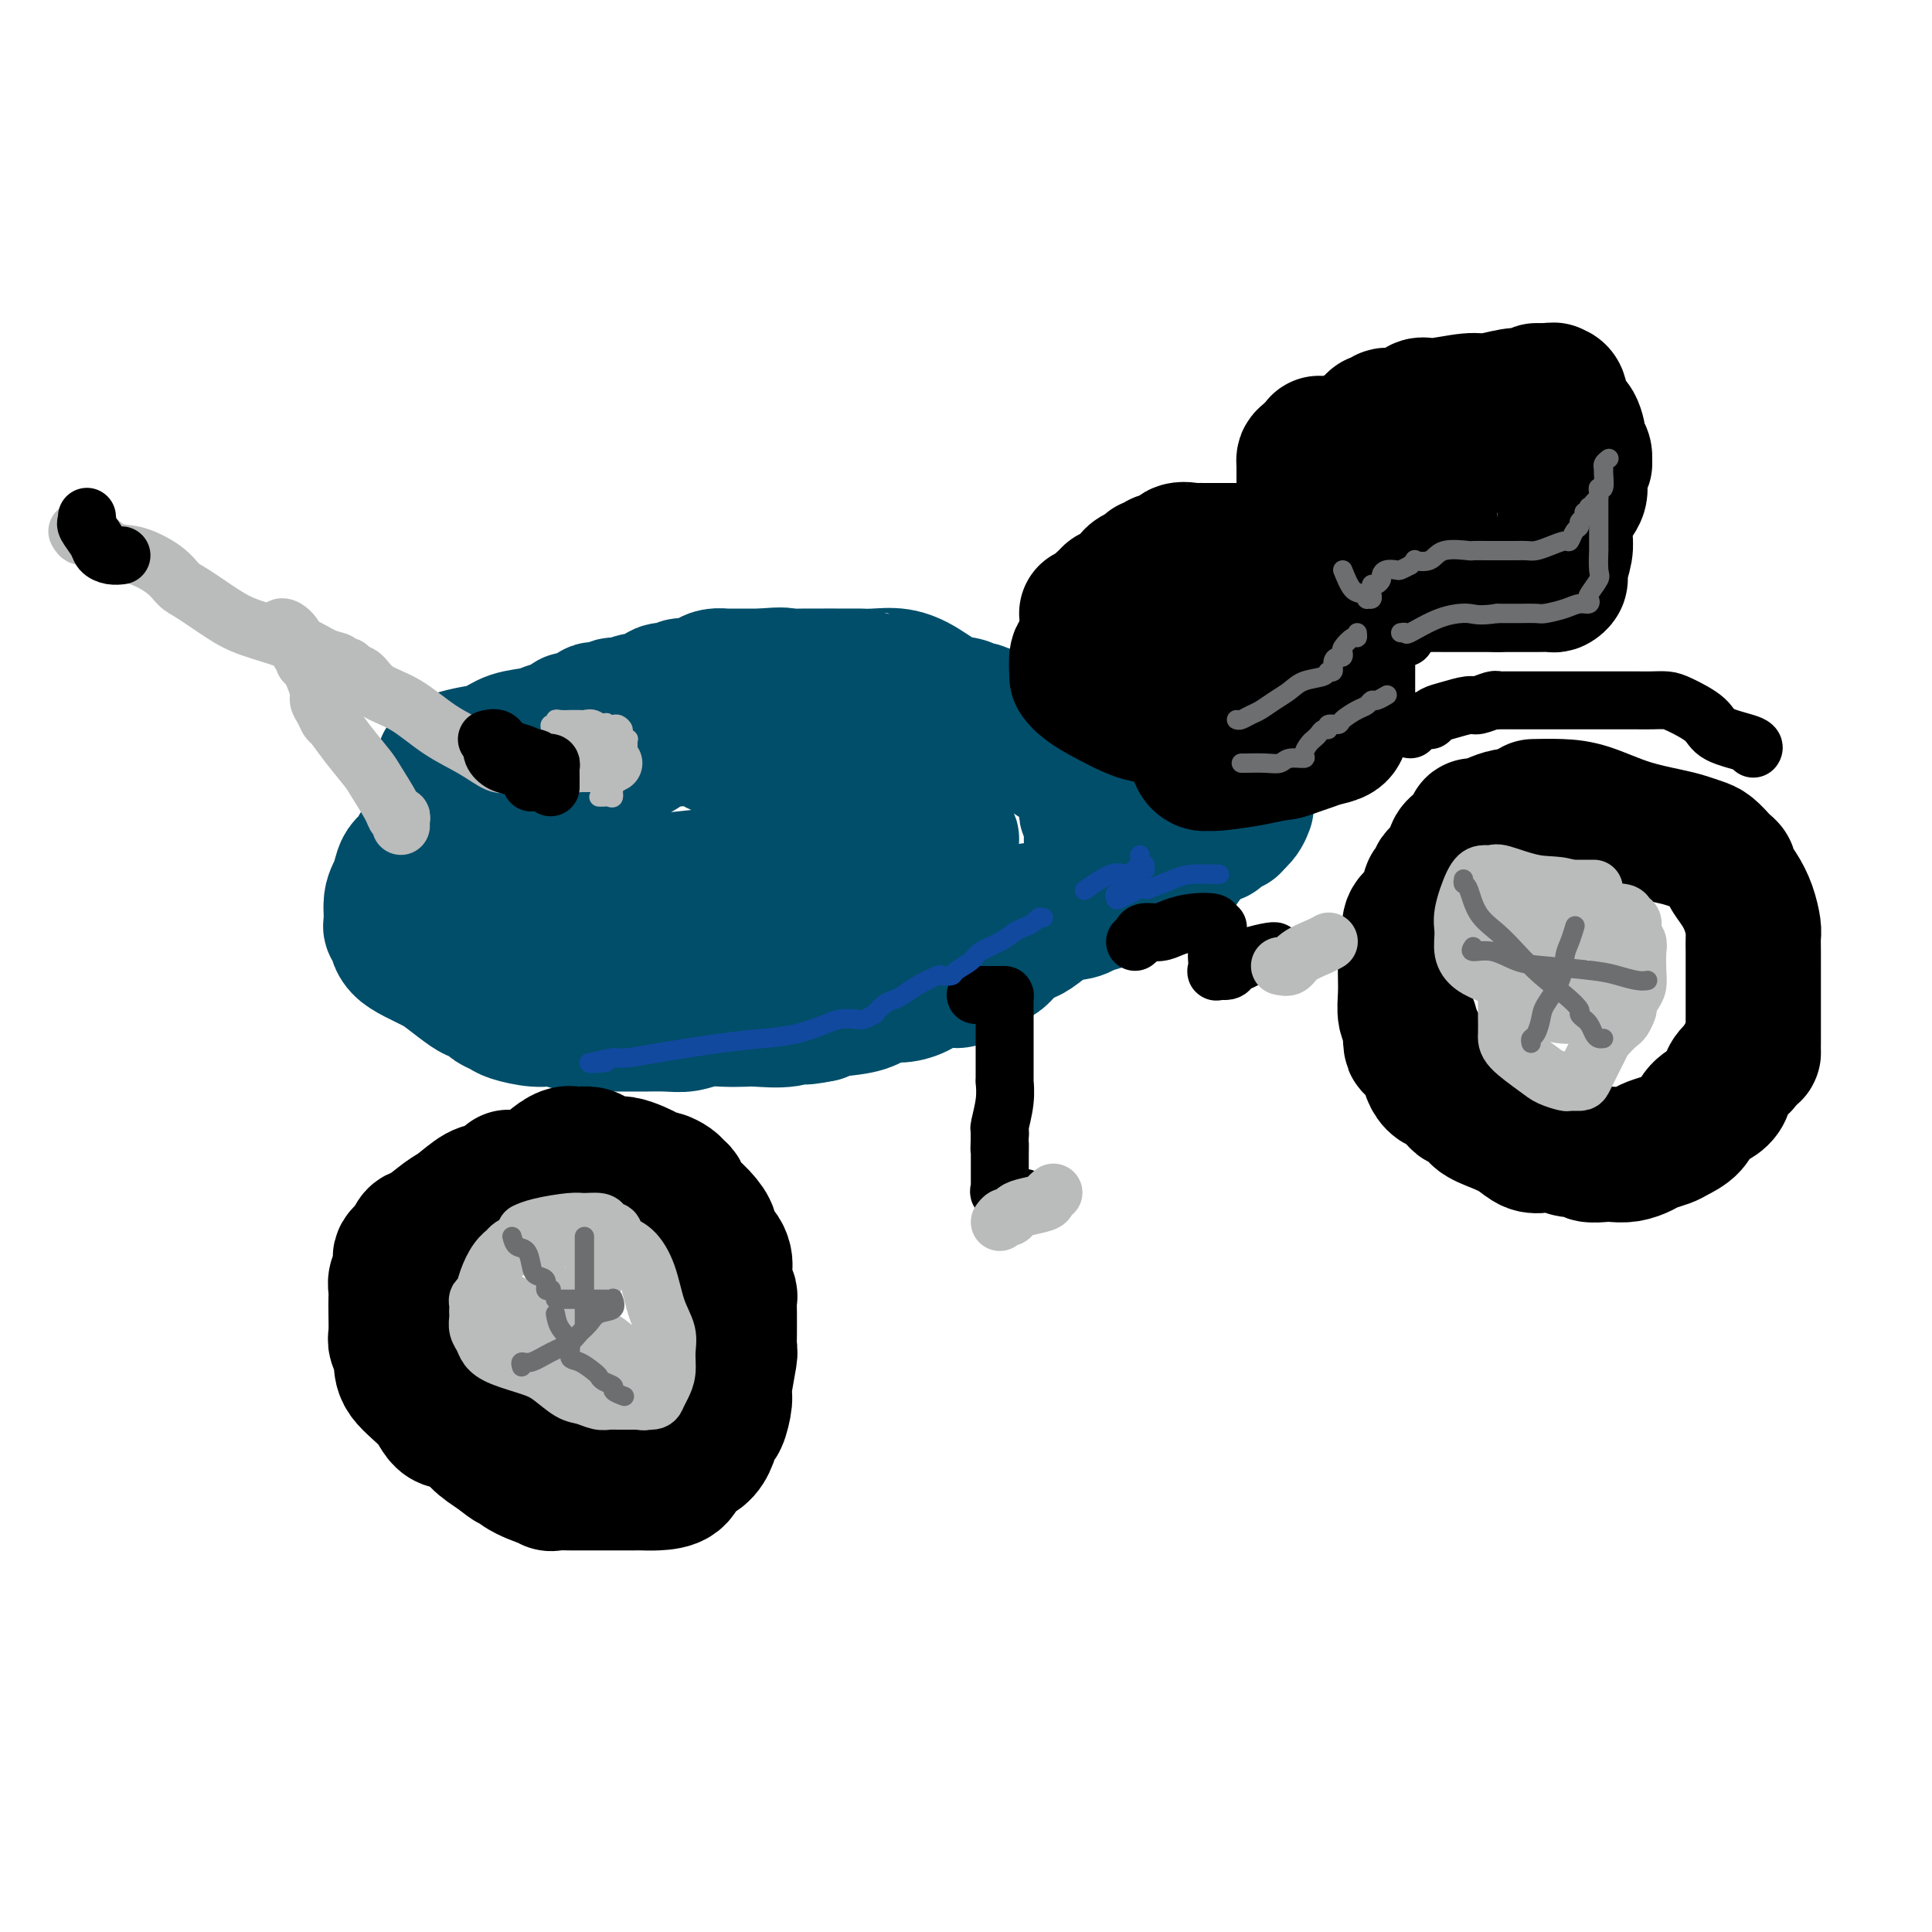 <svg viewBox='0 0 400 400' version='1.1' xmlns='http://www.w3.org/2000/svg' xmlns:xlink='http://www.w3.org/1999/xlink'><g fill='none' stroke='rgb(0,78,106)' stroke-width='28' stroke-linecap='round' stroke-linejoin='round'><path d='M92,158c-0.131,0.087 -0.263,0.174 0,0c0.263,-0.174 0.920,-0.610 2,-1c1.080,-0.390 2.583,-0.735 4,-1c1.417,-0.265 2.749,-0.448 4,-1c1.251,-0.552 2.420,-1.471 4,-2c1.580,-0.529 3.570,-0.667 5,-1c1.430,-0.333 2.299,-0.860 3,-1c0.701,-0.140 1.233,0.107 2,0c0.767,-0.107 1.768,-0.567 2,-1c0.232,-0.433 -0.306,-0.838 0,-1c0.306,-0.162 1.457,-0.082 2,0c0.543,0.082 0.478,0.167 1,0c0.522,-0.167 1.631,-0.585 2,-1c0.369,-0.415 -0.001,-0.828 0,-1c0.001,-0.172 0.373,-0.103 1,0c0.627,0.103 1.509,0.240 2,0c0.491,-0.240 0.591,-0.857 1,-1c0.409,-0.143 1.126,0.187 2,0c0.874,-0.187 1.906,-0.891 3,-1c1.094,-0.109 2.250,0.378 3,0c0.750,-0.378 1.093,-1.621 2,-2c0.907,-0.379 2.378,0.105 3,0c0.622,-0.105 0.395,-0.799 1,-1c0.605,-0.201 2.040,0.090 3,0c0.960,-0.090 1.444,-0.560 2,-1c0.556,-0.440 1.184,-0.850 2,-1c0.816,-0.150 1.821,-0.040 2,0c0.179,0.040 -0.467,0.011 0,0c0.467,-0.011 2.049,-0.003 3,0c0.951,0.003 1.272,0.001 2,0c0.728,-0.001 1.864,-0.000 3,0'/><path d='M158,140c4.376,-0.464 4.816,-0.124 5,0c0.184,0.124 0.113,0.032 3,0c2.887,-0.032 8.732,-0.004 11,0c2.268,0.004 0.959,-0.017 1,0c0.041,0.017 1.433,0.070 3,0c1.567,-0.070 3.309,-0.264 5,0c1.691,0.264 3.331,0.985 5,2c1.669,1.015 3.366,2.325 5,3c1.634,0.675 3.206,0.716 4,1c0.794,0.284 0.809,0.811 1,1c0.191,0.189 0.558,0.040 1,0c0.442,-0.040 0.960,0.029 1,0c0.040,-0.029 -0.396,-0.158 0,0c0.396,0.158 1.626,0.602 3,1c1.374,0.398 2.893,0.751 4,1c1.107,0.249 1.800,0.393 2,1c0.200,0.607 -0.095,1.676 0,2c0.095,0.324 0.581,-0.098 1,0c0.419,0.098 0.773,0.714 1,1c0.227,0.286 0.329,0.242 1,1c0.671,0.758 1.911,2.320 3,3c1.089,0.680 2.025,0.480 3,1c0.975,0.520 1.987,1.760 3,3'/><path d='M224,161c2.392,2.051 1.373,1.179 1,1c-0.373,-0.179 -0.101,0.334 0,1c0.101,0.666 0.031,1.486 0,2c-0.031,0.514 -0.022,0.721 0,1c0.022,0.279 0.059,0.631 0,1c-0.059,0.369 -0.212,0.754 0,1c0.212,0.246 0.790,0.354 1,1c0.210,0.646 0.052,1.829 0,2c-0.052,0.171 0.002,-0.672 0,0c-0.002,0.672 -0.059,2.859 0,4c0.059,1.141 0.235,1.236 0,2c-0.235,0.764 -0.880,2.195 -1,3c-0.120,0.805 0.283,0.983 0,2c-0.283,1.017 -1.254,2.874 -2,4c-0.746,1.126 -1.267,1.523 -2,2c-0.733,0.477 -1.677,1.035 -3,2c-1.323,0.965 -3.026,2.339 -4,3c-0.974,0.661 -1.218,0.610 -2,1c-0.782,0.390 -2.100,1.221 -3,2c-0.900,0.779 -1.380,1.505 -2,2c-0.620,0.495 -1.379,0.758 -2,1c-0.621,0.242 -1.102,0.464 -2,1c-0.898,0.536 -2.211,1.388 -3,2c-0.789,0.612 -1.054,0.985 -2,1c-0.946,0.015 -2.575,-0.329 -4,0c-1.425,0.329 -2.647,1.331 -4,2c-1.353,0.669 -2.838,1.005 -4,1c-1.162,-0.005 -2.002,-0.352 -3,0c-0.998,0.352 -2.153,1.402 -4,2c-1.847,0.598 -4.385,0.742 -6,1c-1.615,0.258 -2.308,0.629 -3,1'/><path d='M170,210c-5.453,1.177 -4.086,0.119 -4,0c0.086,-0.119 -1.109,0.699 -3,1c-1.891,0.301 -4.477,0.084 -6,0c-1.523,-0.084 -1.984,-0.037 -3,0c-1.016,0.037 -2.586,0.062 -4,0c-1.414,-0.062 -2.670,-0.213 -4,0c-1.330,0.213 -2.733,0.789 -4,1c-1.267,0.211 -2.396,0.056 -4,0c-1.604,-0.056 -3.681,-0.014 -5,0c-1.319,0.014 -1.879,-0.000 -3,0c-1.121,0.000 -2.805,0.015 -4,0c-1.195,-0.015 -1.903,-0.060 -3,0c-1.097,0.060 -2.583,0.223 -4,0c-1.417,-0.223 -2.765,-0.833 -4,-1c-1.235,-0.167 -2.357,0.110 -4,0c-1.643,-0.110 -3.806,-0.607 -5,-1c-1.194,-0.393 -1.420,-0.681 -2,-1c-0.580,-0.319 -1.513,-0.670 -2,-1c-0.487,-0.330 -0.527,-0.641 -1,-1c-0.473,-0.359 -1.379,-0.768 -2,-1c-0.621,-0.232 -0.958,-0.289 -2,-1c-1.042,-0.711 -2.791,-2.078 -4,-3c-1.209,-0.922 -1.878,-1.399 -3,-2c-1.122,-0.601 -2.697,-1.327 -4,-2c-1.303,-0.673 -2.335,-1.293 -3,-2c-0.665,-0.707 -0.963,-1.503 -1,-2c-0.037,-0.497 0.186,-0.697 0,-1c-0.186,-0.303 -0.782,-0.710 -1,-1c-0.218,-0.290 -0.059,-0.463 0,-1c0.059,-0.537 0.017,-1.439 0,-2c-0.017,-0.561 -0.008,-0.780 0,-1'/><path d='M81,188c-0.136,-1.987 0.525,-2.955 1,-4c0.475,-1.045 0.765,-2.167 1,-3c0.235,-0.833 0.416,-1.377 1,-2c0.584,-0.623 1.572,-1.327 2,-2c0.428,-0.673 0.296,-1.316 1,-2c0.704,-0.684 2.243,-1.408 4,-2c1.757,-0.592 3.733,-1.050 6,-2c2.267,-0.950 4.824,-2.390 8,-4c3.176,-1.610 6.972,-3.388 11,-5c4.028,-1.612 8.288,-3.058 11,-4c2.712,-0.942 3.877,-1.378 5,-2c1.123,-0.622 2.203,-1.428 3,-2c0.797,-0.572 1.310,-0.911 2,-1c0.690,-0.089 1.557,0.071 3,0c1.443,-0.071 3.461,-0.373 5,0c1.539,0.373 2.597,1.420 4,2c1.403,0.580 3.149,0.694 4,1c0.851,0.306 0.807,0.806 1,1c0.193,0.194 0.623,0.082 1,0c0.377,-0.082 0.700,-0.134 1,0c0.300,0.134 0.576,0.452 3,1c2.424,0.548 6.997,1.324 10,2c3.003,0.676 4.436,1.251 6,2c1.564,0.749 3.259,1.673 4,2c0.741,0.327 0.528,0.059 2,1c1.472,0.941 4.629,3.092 6,4c1.371,0.908 0.955,0.573 2,1c1.045,0.427 3.551,1.615 5,2c1.449,0.385 1.843,-0.033 2,0c0.157,0.033 0.079,0.516 0,1'/><path d='M196,173c2.746,1.615 -0.888,0.152 -2,0c-1.112,-0.152 0.298,1.006 -2,2c-2.298,0.994 -8.306,1.824 -11,2c-2.694,0.176 -2.076,-0.304 -4,0c-1.924,0.304 -6.390,1.391 -10,2c-3.610,0.609 -6.365,0.741 -9,1c-2.635,0.259 -5.148,0.644 -8,1c-2.852,0.356 -6.041,0.684 -9,1c-2.959,0.316 -5.689,0.621 -8,1c-2.311,0.379 -4.204,0.831 -6,1c-1.796,0.169 -3.494,0.055 -5,0c-1.506,-0.055 -2.818,-0.051 -4,0c-1.182,0.051 -2.232,0.149 -3,0c-0.768,-0.149 -1.253,-0.546 -1,0c0.253,0.546 1.245,2.035 2,3c0.755,0.965 1.273,1.407 3,2c1.727,0.593 4.661,1.336 7,2c2.339,0.664 4.082,1.250 6,2c1.918,0.750 4.011,1.664 6,2c1.989,0.336 3.874,0.094 6,0c2.126,-0.094 4.492,-0.042 6,0c1.508,0.042 2.158,0.072 5,0c2.842,-0.072 7.875,-0.246 11,-1c3.125,-0.754 4.341,-2.088 6,-3c1.659,-0.912 3.760,-1.404 6,-2c2.240,-0.596 4.620,-1.298 7,-2'/><path d='M185,187c4.027,-1.038 4.595,-0.134 5,0c0.405,0.134 0.648,-0.502 1,-1c0.352,-0.498 0.815,-0.856 1,-1c0.185,-0.144 0.093,-0.072 0,0'/><path d='M114,184c-0.212,0.062 -0.425,0.125 -1,0c-0.575,-0.125 -1.513,-0.436 -2,0c-0.487,0.436 -0.523,1.620 -1,3c-0.477,1.380 -1.396,2.958 -2,4c-0.604,1.042 -0.893,1.550 -1,2c-0.107,0.450 -0.030,0.843 0,1c0.030,0.157 0.015,0.079 0,0'/><path d='M163,198c0.750,0.008 1.500,0.016 2,0c0.500,-0.016 0.750,-0.056 1,0c0.250,0.056 0.499,0.207 1,0c0.501,-0.207 1.252,-0.774 2,-1c0.748,-0.226 1.492,-0.113 2,0c0.508,0.113 0.781,0.227 1,0c0.219,-0.227 0.385,-0.793 1,-1c0.615,-0.207 1.678,-0.055 3,0c1.322,0.055 2.903,0.015 5,0c2.097,-0.015 4.710,-0.003 7,0c2.290,0.003 4.258,-0.004 6,0c1.742,0.004 3.259,0.017 4,0c0.741,-0.017 0.705,-0.065 1,0c0.295,0.065 0.922,0.244 1,0c0.078,-0.244 -0.392,-0.910 0,-1c0.392,-0.090 1.647,0.398 2,0c0.353,-0.398 -0.198,-1.680 0,-2c0.198,-0.320 1.143,0.322 2,0c0.857,-0.322 1.627,-1.607 2,-2c0.373,-0.393 0.349,0.105 1,0c0.651,-0.105 1.979,-0.812 3,-1c1.021,-0.188 1.736,0.142 2,0c0.264,-0.142 0.075,-0.755 0,-1c-0.075,-0.245 -0.038,-0.123 0,0'/><path d='M212,189c2.585,-1.080 2.049,-0.279 2,0c-0.049,0.279 0.390,0.036 2,0c1.610,-0.036 4.390,0.135 6,0c1.610,-0.135 2.049,-0.575 3,-1c0.951,-0.425 2.415,-0.836 3,-1c0.585,-0.164 0.293,-0.082 0,0'/><path d='M252,173c0.200,-0.311 0.400,-0.622 1,-1c0.600,-0.378 1.600,-0.822 2,-1c0.400,-0.178 0.200,-0.089 0,0'/><path d='M258,167c-0.378,0.989 -0.756,1.978 -2,3c-1.244,1.022 -3.353,2.078 -5,3c-1.647,0.922 -2.833,1.711 -4,3c-1.167,1.289 -2.314,3.078 -3,4c-0.686,0.922 -0.910,0.978 -1,1c-0.090,0.022 -0.045,0.011 0,0'/></g>
<g fill='none' stroke='rgb(0,0,0)' stroke-width='28' stroke-linecap='round' stroke-linejoin='round'><path d='M225,127c0.333,-0.055 0.667,-0.110 1,0c0.333,0.110 0.667,0.384 1,0c0.333,-0.384 0.667,-1.426 1,-2c0.333,-0.574 0.667,-0.678 1,-1c0.333,-0.322 0.667,-0.860 1,-1c0.333,-0.140 0.666,0.117 1,0c0.334,-0.117 0.671,-0.608 1,-1c0.329,-0.392 0.651,-0.683 1,-1c0.349,-0.317 0.723,-0.658 1,-1c0.277,-0.342 0.455,-0.684 1,-1c0.545,-0.316 1.455,-0.606 2,-1c0.545,-0.394 0.723,-0.891 1,-1c0.277,-0.109 0.652,0.169 1,0c0.348,-0.169 0.669,-0.785 1,-1c0.331,-0.215 0.674,-0.029 1,0c0.326,0.029 0.637,-0.097 1,0c0.363,0.097 0.779,0.418 1,0c0.221,-0.418 0.248,-1.576 1,-2c0.752,-0.424 2.229,-0.114 3,0c0.771,0.114 0.835,0.030 1,0c0.165,-0.030 0.429,-0.008 1,0c0.571,0.008 1.449,0.002 2,0c0.551,-0.002 0.776,-0.001 1,0'/><path d='M252,114c1.815,0.001 2.351,0.002 3,0c0.649,-0.002 1.409,-0.008 3,0c1.591,0.008 4.011,0.031 5,0c0.989,-0.031 0.546,-0.117 1,0c0.454,0.117 1.805,0.438 3,1c1.195,0.562 2.233,1.366 3,2c0.767,0.634 1.261,1.099 2,2c0.739,0.901 1.721,2.239 2,3c0.279,0.761 -0.147,0.947 0,1c0.147,0.053 0.866,-0.027 1,0c0.134,0.027 -0.318,0.160 0,1c0.318,0.840 1.406,2.388 2,3c0.594,0.612 0.695,0.287 1,1c0.305,0.713 0.814,2.463 1,3c0.186,0.537 0.050,-0.137 0,0c-0.050,0.137 -0.013,1.087 0,2c0.013,0.913 0.004,1.789 0,3c-0.004,1.211 -0.001,2.759 0,4c0.001,1.241 0.001,2.177 0,3c-0.001,0.823 -0.004,1.533 0,2c0.004,0.467 0.014,0.692 0,1c-0.014,0.308 -0.051,0.698 0,1c0.051,0.302 0.191,0.515 0,1c-0.191,0.485 -0.711,1.243 -1,2c-0.289,0.757 -0.345,1.512 -1,2c-0.655,0.488 -1.907,0.708 -3,1c-1.093,0.292 -2.027,0.655 -3,1c-0.973,0.345 -1.987,0.673 -3,1'/><path d='M268,155c-2.255,0.956 -2.894,0.845 -4,1c-1.106,0.155 -2.679,0.574 -5,1c-2.321,0.426 -5.391,0.857 -7,1c-1.609,0.143 -1.755,-0.002 -2,0c-0.245,0.002 -0.587,0.151 -1,0c-0.413,-0.151 -0.898,-0.602 -1,-1c-0.102,-0.398 0.180,-0.745 0,-1c-0.180,-0.255 -0.822,-0.420 -1,-1c-0.178,-0.580 0.107,-1.574 0,-2c-0.107,-0.426 -0.605,-0.284 -1,-1c-0.395,-0.716 -0.686,-2.292 -1,-3c-0.314,-0.708 -0.650,-0.550 -1,-1c-0.350,-0.450 -0.712,-1.510 -1,-2c-0.288,-0.490 -0.502,-0.411 -1,-1c-0.498,-0.589 -1.282,-1.846 -2,-3c-0.718,-1.154 -1.371,-2.204 -2,-3c-0.629,-0.796 -1.233,-1.339 -2,-2c-0.767,-0.661 -1.697,-1.442 -2,-2c-0.303,-0.558 0.020,-0.895 0,-1c-0.020,-0.105 -0.384,0.022 -1,0c-0.616,-0.022 -1.485,-0.191 -3,0c-1.515,0.191 -3.677,0.744 -5,1c-1.323,0.256 -1.807,0.216 -2,1c-0.193,0.784 -0.097,2.392 0,4'/><path d='M223,140c0.912,1.722 4.193,3.526 7,5c2.807,1.474 5.139,2.617 7,3c1.861,0.383 3.250,0.006 4,0c0.750,-0.006 0.862,0.359 1,0c0.138,-0.359 0.301,-1.443 1,-2c0.699,-0.557 1.932,-0.587 3,-1c1.068,-0.413 1.971,-1.210 3,-2c1.029,-0.790 2.184,-1.574 3,-2c0.816,-0.426 1.293,-0.496 2,-1c0.707,-0.504 1.643,-1.444 2,-2c0.357,-0.556 0.134,-0.729 0,-1c-0.134,-0.271 -0.179,-0.641 0,-1c0.179,-0.359 0.581,-0.705 1,-1c0.419,-0.295 0.855,-0.537 1,-1c0.145,-0.463 0.000,-1.147 0,-2c-0.000,-0.853 0.144,-1.875 0,-3c-0.144,-1.125 -0.575,-2.353 -1,-3c-0.425,-0.647 -0.845,-0.713 -1,-1c-0.155,-0.287 -0.044,-0.796 0,-1c0.044,-0.204 0.022,-0.102 0,0'/><path d='M261,122c0.634,-0.195 1.269,-0.390 2,-1c0.731,-0.610 1.559,-1.634 2,-2c0.441,-0.366 0.496,-0.073 1,-1c0.504,-0.927 1.455,-3.076 2,-4c0.545,-0.924 0.682,-0.625 1,-1c0.318,-0.375 0.817,-1.424 1,-2c0.183,-0.576 0.049,-0.679 0,-1c-0.049,-0.321 -0.013,-0.859 0,-1c0.013,-0.141 0.004,0.116 0,0c-0.004,-0.116 -0.001,-0.605 0,-1c0.001,-0.395 0.000,-0.698 0,-1c-0.000,-0.302 -0.000,-0.605 0,-1c0.000,-0.395 0.000,-0.884 0,-1c-0.000,-0.116 -0.000,0.139 0,0c0.000,-0.139 0.000,-0.673 0,-1c-0.000,-0.327 -0.000,-0.449 0,-1c0.000,-0.551 0.000,-1.533 0,-2c-0.000,-0.467 -0.000,-0.419 0,-1c0.000,-0.581 0.000,-1.790 0,-3'/><path d='M270,97c-0.002,-2.407 -0.007,-1.423 0,-1c0.007,0.423 0.025,0.285 0,0c-0.025,-0.285 -0.094,-0.717 0,-1c0.094,-0.283 0.350,-0.416 1,-1c0.650,-0.584 1.694,-1.619 2,-2c0.306,-0.381 -0.126,-0.109 0,0c0.126,0.109 0.808,0.053 1,0c0.192,-0.053 -0.107,-0.105 0,0c0.107,0.105 0.621,0.365 2,0c1.379,-0.365 3.625,-1.356 5,-2c1.375,-0.644 1.879,-0.942 2,-1c0.121,-0.058 -0.143,0.124 0,0c0.143,-0.124 0.692,-0.553 1,-1c0.308,-0.447 0.376,-0.912 1,-1c0.624,-0.088 1.804,0.202 2,0c0.196,-0.202 -0.593,-0.895 0,-1c0.593,-0.105 2.568,0.379 4,0c1.432,-0.379 2.319,-1.622 3,-2c0.681,-0.378 1.155,0.109 3,0c1.845,-0.109 5.063,-0.813 7,-1c1.937,-0.187 2.595,0.142 4,0c1.405,-0.142 3.556,-0.756 5,-1c1.444,-0.244 2.181,-0.117 3,0c0.819,0.117 1.721,0.224 2,0c0.279,-0.224 -0.063,-0.778 0,-1c0.063,-0.222 0.532,-0.111 1,0'/><path d='M319,81c4.276,-0.453 2.466,-0.086 2,0c-0.466,0.086 0.413,-0.110 1,0c0.587,0.110 0.882,0.527 1,1c0.118,0.473 0.060,1.003 0,1c-0.060,-0.003 -0.122,-0.537 0,0c0.122,0.537 0.429,2.145 1,3c0.571,0.855 1.407,0.955 2,2c0.593,1.045 0.945,3.034 1,4c0.055,0.966 -0.186,0.909 0,1c0.186,0.091 0.798,0.331 1,1c0.202,0.669 -0.005,1.769 0,2c0.005,0.231 0.222,-0.405 0,0c-0.222,0.405 -0.882,1.852 -1,3c-0.118,1.148 0.308,1.998 0,3c-0.308,1.002 -1.349,2.157 -2,3c-0.651,0.843 -0.910,1.374 -1,2c-0.090,0.626 -0.009,1.347 0,2c0.009,0.653 -0.053,1.236 0,2c0.053,0.764 0.223,1.707 0,3c-0.223,1.293 -0.838,2.935 -1,4c-0.162,1.065 0.131,1.553 0,2c-0.131,0.447 -0.684,0.852 -1,1c-0.316,0.148 -0.394,0.040 -1,0c-0.606,-0.040 -1.740,-0.011 -3,0c-1.260,0.011 -2.646,0.003 -4,0c-1.354,-0.003 -2.677,-0.002 -4,0'/><path d='M310,121c-2.894,-0.000 -4.129,-0.000 -5,0c-0.871,0.000 -1.379,0.001 -2,0c-0.621,-0.001 -1.355,-0.003 -2,0c-0.645,0.003 -1.200,0.010 -2,0c-0.800,-0.010 -1.847,-0.036 -3,0c-1.153,0.036 -2.414,0.134 -3,0c-0.586,-0.134 -0.497,-0.502 0,-1c0.497,-0.498 1.401,-1.127 2,-2c0.599,-0.873 0.893,-1.989 1,-3c0.107,-1.011 0.029,-1.917 0,-3c-0.029,-1.083 -0.008,-2.342 0,-3c0.008,-0.658 0.002,-0.716 0,-1c-0.002,-0.284 -0.001,-0.796 0,-1c0.001,-0.204 0.000,-0.102 0,0'/><path d='M291,101c-1.682,0.734 -3.364,1.467 -5,2c-1.636,0.533 -3.226,0.864 -4,2c-0.774,1.136 -0.732,3.075 -1,4c-0.268,0.925 -0.845,0.836 -1,1c-0.155,0.164 0.113,0.580 0,1c-0.113,0.420 -0.607,0.844 0,1c0.607,0.156 2.316,0.045 3,0c0.684,-0.045 0.342,-0.022 0,0'/><path d='M324,170c-0.412,0.113 -0.823,0.226 -1,0c-0.177,-0.226 -0.119,-0.790 -1,-1c-0.881,-0.210 -2.702,-0.066 -4,0c-1.298,0.066 -2.075,0.055 -3,0c-0.925,-0.055 -1.998,-0.155 -3,0c-1.002,0.155 -1.933,0.567 -3,1c-1.067,0.433 -2.268,0.889 -3,1c-0.732,0.111 -0.993,-0.124 -1,0c-0.007,0.124 0.239,0.608 0,1c-0.239,0.392 -0.964,0.692 -1,1c-0.036,0.308 0.619,0.625 0,1c-0.619,0.375 -2.510,0.807 -3,2c-0.490,1.193 0.420,3.148 0,4c-0.420,0.852 -2.171,0.603 -3,1c-0.829,0.397 -0.737,1.442 -1,2c-0.263,0.558 -0.880,0.628 -1,1c-0.120,0.372 0.256,1.045 0,2c-0.256,0.955 -1.144,2.194 -2,3c-0.856,0.806 -1.679,1.181 -2,2c-0.321,0.819 -0.138,2.081 0,3c0.138,0.919 0.233,1.494 0,2c-0.233,0.506 -0.794,0.942 -1,1c-0.206,0.058 -0.056,-0.262 0,0c0.056,0.262 0.019,1.106 0,2c-0.019,0.894 -0.019,1.839 0,3c0.019,1.161 0.057,2.538 0,4c-0.057,1.462 -0.208,3.009 0,4c0.208,0.991 0.774,1.426 1,2c0.226,0.574 0.113,1.287 0,2'/><path d='M292,214c0.120,3.904 0.422,2.163 1,2c0.578,-0.163 1.434,1.251 2,3c0.566,1.749 0.842,3.834 2,5c1.158,1.166 3.198,1.415 4,2c0.802,0.585 0.368,1.507 1,2c0.632,0.493 2.332,0.556 3,1c0.668,0.444 0.303,1.268 1,2c0.697,0.732 2.456,1.372 4,2c1.544,0.628 2.874,1.244 4,2c1.126,0.756 2.050,1.652 3,2c0.950,0.348 1.926,0.150 3,0c1.074,-0.150 2.245,-0.250 3,0c0.755,0.250 1.093,0.851 2,1c0.907,0.149 2.381,-0.156 3,0c0.619,0.156 0.382,0.771 1,1c0.618,0.229 2.090,0.073 3,0c0.910,-0.073 1.259,-0.061 2,0c0.741,0.061 1.874,0.172 3,0c1.126,-0.172 2.245,-0.625 3,-1c0.755,-0.375 1.146,-0.670 2,-1c0.854,-0.330 2.172,-0.693 3,-1c0.828,-0.307 1.167,-0.556 2,-1c0.833,-0.444 2.158,-1.081 3,-2c0.842,-0.919 1.199,-2.120 2,-3c0.801,-0.880 2.047,-1.440 3,-2c0.953,-0.560 1.615,-1.120 2,-2c0.385,-0.880 0.495,-2.081 1,-3c0.505,-0.919 1.405,-1.555 2,-2c0.595,-0.445 0.884,-0.699 1,-1c0.116,-0.301 0.058,-0.651 0,-1'/><path d='M361,219c2.155,-2.305 2.041,-1.068 2,-1c-0.041,0.068 -0.011,-1.034 0,-2c0.011,-0.966 0.003,-1.795 0,-3c-0.003,-1.205 -0.001,-2.787 0,-4c0.001,-1.213 0.000,-2.058 0,-3c-0.000,-0.942 0.001,-1.980 0,-3c-0.001,-1.020 -0.002,-2.022 0,-3c0.002,-0.978 0.009,-1.931 0,-3c-0.009,-1.069 -0.035,-2.255 0,-3c0.035,-0.745 0.129,-1.050 0,-2c-0.129,-0.950 -0.483,-2.545 -1,-4c-0.517,-1.455 -1.198,-2.770 -2,-4c-0.802,-1.230 -1.724,-2.375 -2,-3c-0.276,-0.625 0.093,-0.731 0,-1c-0.093,-0.269 -0.647,-0.702 -1,-1c-0.353,-0.298 -0.506,-0.461 -1,-1c-0.494,-0.539 -1.329,-1.456 -2,-2c-0.671,-0.544 -1.179,-0.716 -2,-1c-0.821,-0.284 -1.957,-0.679 -3,-1c-1.043,-0.321 -1.993,-0.569 -4,-1c-2.007,-0.431 -5.071,-1.044 -8,-2c-2.929,-0.956 -5.723,-2.256 -8,-3c-2.277,-0.744 -4.036,-0.931 -6,-1c-1.964,-0.069 -4.133,-0.020 -5,0c-0.867,0.020 -0.434,0.010 0,0'/><path d='M105,244c0.277,-0.218 0.554,-0.436 0,0c-0.554,0.436 -1.937,1.525 -3,2c-1.063,0.475 -1.804,0.336 -3,1c-1.196,0.664 -2.845,2.132 -4,3c-1.155,0.868 -1.815,1.135 -3,2c-1.185,0.865 -2.896,2.326 -4,3c-1.104,0.674 -1.603,0.561 -2,1c-0.397,0.439 -0.694,1.430 -1,2c-0.306,0.570 -0.622,0.719 -1,1c-0.378,0.281 -0.819,0.694 -1,1c-0.181,0.306 -0.101,0.504 0,1c0.101,0.496 0.223,1.289 0,2c-0.223,0.711 -0.792,1.339 -1,2c-0.208,0.661 -0.057,1.356 0,2c0.057,0.644 0.019,1.239 0,2c-0.019,0.761 -0.020,1.689 0,3c0.020,1.311 0.061,3.003 0,4c-0.061,0.997 -0.222,1.297 0,2c0.222,0.703 0.829,1.808 1,3c0.171,1.192 -0.093,2.472 1,4c1.093,1.528 3.544,3.304 5,5c1.456,1.696 1.916,3.310 3,4c1.084,0.690 2.792,0.455 4,1c1.208,0.545 1.917,1.870 3,3c1.083,1.130 2.542,2.065 4,3'/><path d='M103,301c3.523,2.839 2.829,1.938 3,2c0.171,0.062 1.205,1.088 3,2c1.795,0.912 4.349,1.708 5,2c0.651,0.292 -0.603,0.078 0,0c0.603,-0.078 3.061,-0.021 4,0c0.939,0.021 0.358,0.006 1,0c0.642,-0.006 2.505,-0.001 4,0c1.495,0.001 2.621,-0.001 4,0c1.379,0.001 3.012,0.004 4,0c0.988,-0.004 1.332,-0.017 2,0c0.668,0.017 1.660,0.063 3,0c1.340,-0.063 3.027,-0.235 4,-1c0.973,-0.765 1.230,-2.124 2,-3c0.770,-0.876 2.053,-1.267 3,-2c0.947,-0.733 1.559,-1.806 2,-3c0.441,-1.194 0.710,-2.509 1,-3c0.290,-0.491 0.599,-0.157 1,-1c0.401,-0.843 0.892,-2.862 1,-4c0.108,-1.138 -0.167,-1.393 0,-3c0.167,-1.607 0.777,-4.565 1,-6c0.223,-1.435 0.060,-1.348 0,-2c-0.060,-0.652 -0.015,-2.044 0,-3c0.015,-0.956 0.000,-1.476 0,-2c-0.000,-0.524 0.014,-1.050 0,-2c-0.014,-0.950 -0.056,-2.323 0,-3c0.056,-0.677 0.209,-0.657 0,-1c-0.209,-0.343 -0.780,-1.048 -1,-2c-0.220,-0.952 -0.090,-2.152 0,-3c0.090,-0.848 0.140,-1.344 0,-2c-0.140,-0.656 -0.468,-1.473 -1,-2c-0.532,-0.527 -1.266,-0.763 -2,-1'/><path d='M147,258c-0.543,-2.240 0.100,-2.340 0,-3c-0.100,-0.660 -0.943,-1.878 -2,-3c-1.057,-1.122 -2.329,-2.147 -3,-3c-0.671,-0.853 -0.742,-1.534 -1,-2c-0.258,-0.466 -0.702,-0.716 -1,-1c-0.298,-0.284 -0.449,-0.601 -1,-1c-0.551,-0.399 -1.503,-0.882 -2,-1c-0.497,-0.118 -0.541,0.127 -1,0c-0.459,-0.127 -1.334,-0.625 -2,-1c-0.666,-0.375 -1.123,-0.626 -2,-1c-0.877,-0.374 -2.175,-0.871 -3,-1c-0.825,-0.129 -1.176,0.109 -2,0c-0.824,-0.109 -2.121,-0.567 -3,-1c-0.879,-0.433 -1.341,-0.843 -2,-1c-0.659,-0.157 -1.515,-0.063 -2,0c-0.485,0.063 -0.600,0.094 -1,0c-0.400,-0.094 -1.087,-0.314 -2,0c-0.913,0.314 -2.054,1.161 -3,2c-0.946,0.839 -1.699,1.668 -2,2c-0.301,0.332 -0.151,0.166 0,0'/></g>
<g fill='none' stroke='rgb(0,0,0)' stroke-width='12' stroke-linecap='round' stroke-linejoin='round'><path d='M202,206c0.249,0.000 0.497,0.001 1,0c0.503,-0.001 1.259,-0.003 2,0c0.741,0.003 1.466,0.011 2,0c0.534,-0.011 0.875,-0.040 1,0c0.125,0.040 0.033,0.150 0,1c-0.033,0.850 -0.009,2.441 0,4c0.009,1.559 0.002,3.086 0,4c-0.002,0.914 -0.001,1.216 0,2c0.001,0.784 -0.000,2.050 0,3c0.000,0.950 0.001,1.585 0,2c-0.001,0.415 -0.004,0.609 0,1c0.004,0.391 0.015,0.980 0,1c-0.015,0.020 -0.057,-0.528 0,0c0.057,0.528 0.211,2.131 0,4c-0.211,1.869 -0.788,4.003 -1,5c-0.212,0.997 -0.061,0.856 0,1c0.061,0.144 0.030,0.572 0,1'/><path d='M207,235c-0.155,4.864 -0.041,2.525 0,2c0.041,-0.525 0.011,0.763 0,2c-0.011,1.237 -0.003,2.421 0,3c0.003,0.579 -0.001,0.551 0,1c0.001,0.449 0.006,1.373 0,2c-0.006,0.627 -0.023,0.956 0,1c0.023,0.044 0.087,-0.199 0,0c-0.087,0.199 -0.324,0.838 0,1c0.324,0.162 1.211,-0.152 2,0c0.789,0.152 1.482,0.772 2,1c0.518,0.228 0.862,0.065 1,0c0.138,-0.065 0.069,-0.033 0,0'/><path d='M235,195c0.382,-0.303 0.765,-0.607 1,-1c0.235,-0.393 0.323,-0.877 1,-1c0.677,-0.123 1.944,0.113 3,0c1.056,-0.113 1.902,-0.577 3,-1c1.098,-0.423 2.450,-0.806 4,-1c1.550,-0.194 3.300,-0.198 4,0c0.700,0.198 0.350,0.599 0,1'/><path d='M251,192c2.415,-0.256 0.451,0.604 0,1c-0.451,0.396 0.609,0.326 1,1c0.391,0.674 0.111,2.090 0,3c-0.111,0.910 -0.055,1.313 0,2c0.055,0.687 0.109,1.658 0,2c-0.109,0.342 -0.380,0.054 0,0c0.380,-0.054 1.412,0.126 2,0c0.588,-0.126 0.732,-0.559 1,-1c0.268,-0.441 0.660,-0.889 1,-1c0.340,-0.111 0.627,0.114 1,0c0.373,-0.114 0.832,-0.567 2,-1c1.168,-0.433 3.045,-0.847 4,-1c0.955,-0.153 0.987,-0.044 1,0c0.013,0.044 0.006,0.022 0,0'/></g>
<g fill='none' stroke='rgb(186,187,187)' stroke-width='12' stroke-linecap='round' stroke-linejoin='round'><path d='M207,253c0.332,-0.447 0.664,-0.893 1,-1c0.336,-0.107 0.678,0.126 1,0c0.322,-0.126 0.626,-0.612 1,-1c0.374,-0.388 0.818,-0.679 2,-1c1.182,-0.321 3.100,-0.674 4,-1c0.900,-0.326 0.781,-0.626 1,-1c0.219,-0.374 0.777,-0.821 1,-1c0.223,-0.179 0.112,-0.089 0,0'/><path d='M265,200c0.724,0.174 1.448,0.348 2,0c0.552,-0.348 0.931,-1.217 2,-2c1.069,-0.783 2.826,-1.480 4,-2c1.174,-0.520 1.764,-0.863 2,-1c0.236,-0.137 0.118,-0.069 0,0'/><path d='M126,256c-0.417,-0.044 -0.834,-0.089 -1,0c-0.166,0.089 -0.080,0.310 0,1c0.080,0.690 0.154,1.849 0,2c-0.154,0.151 -0.538,-0.705 -1,0c-0.462,0.705 -1.003,2.969 -1,4c0.003,1.031 0.551,0.827 0,2c-0.551,1.173 -2.199,3.724 -3,5c-0.801,1.276 -0.753,1.277 -1,2c-0.247,0.723 -0.788,2.167 -1,3c-0.212,0.833 -0.095,1.054 0,1c0.095,-0.054 0.169,-0.382 0,0c-0.169,0.382 -0.581,1.475 -1,2c-0.419,0.525 -0.844,0.481 -1,1c-0.156,0.519 -0.042,1.601 0,2c0.042,0.399 0.012,0.114 0,0c-0.012,-0.114 -0.006,-0.057 0,0'/><path d='M101,268c0.239,-0.094 0.477,-0.187 1,0c0.523,0.187 1.329,0.655 2,1c0.671,0.345 1.206,0.568 2,1c0.794,0.432 1.848,1.072 4,2c2.152,0.928 5.402,2.142 8,3c2.598,0.858 4.543,1.358 6,2c1.457,0.642 2.427,1.425 3,2c0.573,0.575 0.749,0.943 1,1c0.251,0.057 0.577,-0.195 1,0c0.423,0.195 0.943,0.837 1,1c0.057,0.163 -0.349,-0.152 0,0c0.349,0.152 1.452,0.773 2,1c0.548,0.227 0.539,0.061 1,0c0.461,-0.061 1.392,-0.016 2,0c0.608,0.016 0.895,0.004 1,0c0.105,-0.004 0.030,-0.001 0,0c-0.030,0.001 -0.015,0.001 0,0'/><path d='M112,259c-0.303,-0.423 -0.606,-0.845 -1,-1c-0.394,-0.155 -0.879,-0.041 -1,0c-0.121,0.041 0.123,0.010 0,0c-0.123,-0.010 -0.611,0.001 -1,0c-0.389,-0.001 -0.677,-0.016 -1,0c-0.323,0.016 -0.681,0.061 -1,0c-0.319,-0.061 -0.600,-0.228 -1,0c-0.400,0.228 -0.919,0.853 -1,1c-0.081,0.147 0.276,-0.182 0,0c-0.276,0.182 -1.184,0.875 -2,2c-0.816,1.125 -1.539,2.683 -2,4c-0.461,1.317 -0.659,2.395 -1,3c-0.341,0.605 -0.823,0.739 -1,1c-0.177,0.261 -0.048,0.650 0,1c0.048,0.350 0.016,0.660 0,1c-0.016,0.340 -0.016,0.710 0,1c0.016,0.290 0.049,0.500 0,1c-0.049,0.500 -0.179,1.289 0,2c0.179,0.711 0.669,1.344 1,2c0.331,0.656 0.504,1.335 1,2c0.496,0.665 1.315,1.316 3,2c1.685,0.684 4.237,1.403 6,2c1.763,0.597 2.738,1.074 4,2c1.262,0.926 2.811,2.301 4,3c1.189,0.699 2.018,0.723 3,1c0.982,0.277 2.116,0.806 3,1c0.884,0.194 1.519,0.052 2,0c0.481,-0.052 0.809,-0.014 1,0c0.191,0.014 0.244,0.004 1,0c0.756,-0.004 2.216,-0.001 3,0c0.784,0.001 0.892,0.001 1,0'/><path d='M132,290c2.284,0.299 0.994,0.048 1,0c0.006,-0.048 1.308,0.109 2,0c0.692,-0.109 0.776,-0.482 1,-1c0.224,-0.518 0.590,-1.181 1,-2c0.410,-0.819 0.865,-1.792 1,-3c0.135,-1.208 -0.049,-2.649 0,-4c0.049,-1.351 0.332,-2.612 0,-4c-0.332,-1.388 -1.279,-2.901 -2,-5c-0.721,-2.099 -1.215,-4.782 -2,-7c-0.785,-2.218 -1.860,-3.970 -3,-5c-1.140,-1.030 -2.345,-1.338 -3,-2c-0.655,-0.662 -0.760,-1.680 -1,-2c-0.240,-0.320 -0.617,0.057 -1,0c-0.383,-0.057 -0.774,-0.548 -1,-1c-0.226,-0.452 -0.289,-0.863 -1,-1c-0.711,-0.137 -2.072,0.002 -3,0c-0.928,-0.002 -1.424,-0.145 -3,0c-1.576,0.145 -4.232,0.577 -6,1c-1.768,0.423 -2.648,0.835 -3,1c-0.352,0.165 -0.176,0.082 0,0'/><path d='M330,184c-0.728,-0.000 -1.455,-0.000 -2,0c-0.545,0.000 -0.906,0.000 -1,0c-0.094,-0.000 0.079,-0.000 0,0c-0.079,0.000 -0.410,0.000 -1,0c-0.590,-0.000 -1.438,-0.001 -2,0c-0.562,0.001 -0.837,0.004 -1,0c-0.163,-0.004 -0.214,-0.013 -1,0c-0.786,0.013 -2.306,0.049 -3,0c-0.694,-0.049 -0.564,-0.183 -1,0c-0.436,0.183 -1.440,0.682 -2,1c-0.560,0.318 -0.676,0.456 -1,1c-0.324,0.544 -0.857,1.493 -1,2c-0.143,0.507 0.105,0.570 0,1c-0.105,0.430 -0.564,1.226 -1,2c-0.436,0.774 -0.849,1.526 -1,3c-0.151,1.474 -0.040,3.669 0,5c0.040,1.331 0.011,1.798 0,3c-0.011,1.202 -0.003,3.140 0,4c0.003,0.860 0.000,0.641 0,1c-0.000,0.359 0.003,1.297 0,2c-0.003,0.703 -0.010,1.172 0,2c0.010,0.828 0.038,2.015 0,3c-0.038,0.985 -0.142,1.766 1,3c1.142,1.234 3.528,2.919 5,4c1.472,1.081 2.029,1.557 3,2c0.971,0.443 2.357,0.853 3,1c0.643,0.147 0.542,0.031 1,0c0.458,-0.031 1.473,0.023 2,0c0.527,-0.023 0.565,-0.121 1,-1c0.435,-0.879 1.267,-2.537 2,-4c0.733,-1.463 1.366,-2.732 2,-4'/><path d='M332,215c1.874,-2.041 2.557,-2.644 3,-3c0.443,-0.356 0.644,-0.465 1,-1c0.356,-0.535 0.866,-1.496 1,-2c0.134,-0.504 -0.108,-0.551 0,-1c0.108,-0.449 0.566,-1.299 1,-2c0.434,-0.701 0.844,-1.251 1,-2c0.156,-0.749 0.057,-1.696 0,-3c-0.057,-1.304 -0.071,-2.965 0,-4c0.071,-1.035 0.228,-1.444 0,-2c-0.228,-0.556 -0.841,-1.259 -1,-2c-0.159,-0.741 0.136,-1.520 0,-2c-0.136,-0.480 -0.704,-0.663 -1,-1c-0.296,-0.337 -0.321,-0.830 -1,-1c-0.679,-0.170 -2.012,-0.017 -4,-1c-1.988,-0.983 -4.630,-3.101 -7,-4c-2.370,-0.899 -4.469,-0.578 -7,-1c-2.531,-0.422 -5.495,-1.586 -7,-2c-1.505,-0.414 -1.552,-0.079 -2,0c-0.448,0.079 -1.298,-0.100 -2,0c-0.702,0.100 -1.255,0.478 -2,2c-0.745,1.522 -1.681,4.189 -2,6c-0.319,1.811 -0.021,2.765 0,4c0.021,1.235 -0.235,2.751 0,4c0.235,1.249 0.960,2.232 2,3c1.040,0.768 2.395,1.320 4,2c1.605,0.680 3.459,1.489 5,2c1.541,0.511 2.769,0.725 4,1c1.231,0.275 2.464,0.610 5,1c2.536,0.390 6.375,0.836 8,1c1.625,0.164 1.036,0.047 1,0c-0.036,-0.047 0.482,-0.023 1,0'/><path d='M333,207c4.574,0.951 2.010,-0.173 1,-1c-1.010,-0.827 -0.467,-1.358 0,-2c0.467,-0.642 0.858,-1.395 1,-2c0.142,-0.605 0.037,-1.061 0,-2c-0.037,-0.939 -0.005,-2.359 0,-3c0.005,-0.641 -0.018,-0.501 0,-1c0.018,-0.499 0.078,-1.638 0,-2c-0.078,-0.362 -0.294,0.052 -1,0c-0.706,-0.052 -1.902,-0.569 -3,-1c-1.098,-0.431 -2.098,-0.774 -4,0c-1.902,0.774 -4.706,2.666 -7,4c-2.294,1.334 -4.077,2.110 -5,3c-0.923,0.890 -0.985,1.892 -1,3c-0.015,1.108 0.017,2.320 0,3c-0.017,0.680 -0.084,0.826 0,1c0.084,0.174 0.317,0.374 2,1c1.683,0.626 4.815,1.679 7,2c2.185,0.321 3.423,-0.088 5,0c1.577,0.088 3.494,0.675 5,1c1.506,0.325 2.600,0.388 3,0c0.400,-0.388 0.107,-1.228 0,-2c-0.107,-0.772 -0.029,-1.477 0,-2c0.029,-0.523 0.008,-0.864 0,-1c-0.008,-0.136 -0.004,-0.068 0,0'/><path d='M83,171c-0.028,-0.303 -0.056,-0.606 0,-1c0.056,-0.394 0.197,-0.880 0,-1c-0.197,-0.120 -0.730,0.125 -1,0c-0.270,-0.125 -0.275,-0.618 -1,-2c-0.725,-1.382 -2.169,-3.651 -3,-5c-0.831,-1.349 -1.048,-1.779 -2,-3c-0.952,-1.221 -2.637,-3.234 -4,-5c-1.363,-1.766 -2.403,-3.287 -3,-4c-0.597,-0.713 -0.753,-0.620 -1,-1c-0.247,-0.380 -0.587,-1.235 -1,-2c-0.413,-0.765 -0.898,-1.441 -1,-2c-0.102,-0.559 0.179,-1.000 0,-2c-0.179,-1.000 -0.819,-2.559 -1,-3c-0.181,-0.441 0.096,0.236 0,0c-0.096,-0.236 -0.565,-1.385 -1,-2c-0.435,-0.615 -0.837,-0.696 -1,-1c-0.163,-0.304 -0.089,-0.831 0,-1c0.089,-0.169 0.192,0.021 0,0c-0.192,-0.021 -0.678,-0.254 -1,-1c-0.322,-0.746 -0.478,-2.004 -1,-3c-0.522,-0.996 -1.410,-1.730 -2,-2c-0.590,-0.270 -0.883,-0.077 -1,0c-0.117,0.077 -0.059,0.039 0,0'/><path d='M16,110c0.288,0.511 0.577,1.021 1,1c0.423,-0.021 0.981,-0.574 2,0c1.019,0.574 2.500,2.273 4,3c1.500,0.727 3.019,0.481 5,1c1.981,0.519 4.423,1.805 6,3c1.577,1.195 2.290,2.301 3,3c0.710,0.699 1.418,0.993 3,2c1.582,1.007 4.038,2.728 6,4c1.962,1.272 3.429,2.096 6,3c2.571,0.904 6.247,1.887 9,3c2.753,1.113 4.582,2.354 6,3c1.418,0.646 2.424,0.696 3,1c0.576,0.304 0.721,0.861 1,1c0.279,0.139 0.691,-0.142 1,0c0.309,0.142 0.516,0.705 1,1c0.484,0.295 1.244,0.322 2,1c0.756,0.678 1.508,2.007 3,3c1.492,0.993 3.724,1.649 6,3c2.276,1.351 4.596,3.395 7,5c2.404,1.605 4.892,2.770 7,4c2.108,1.230 3.837,2.523 5,3c1.163,0.477 1.761,0.136 2,0c0.239,-0.136 0.120,-0.068 0,0'/></g>
<g fill='none' stroke='rgb(0,0,0)' stroke-width='12' stroke-linecap='round' stroke-linejoin='round'><path d='M18,107c0.056,0.386 0.111,0.773 0,1c-0.111,0.227 -0.390,0.296 0,1c0.390,0.704 1.449,2.045 2,3c0.551,0.955 0.592,1.524 1,2c0.408,0.476 1.181,0.860 2,1c0.819,0.140 1.682,0.038 2,0c0.318,-0.038 0.091,-0.011 0,0c-0.091,0.011 -0.045,0.005 0,0'/><path d='M102,153c0.043,0.252 0.086,0.505 0,1c-0.086,0.495 -0.300,1.233 0,2c0.300,0.767 1.113,1.565 2,2c0.887,0.435 1.846,0.508 3,1c1.154,0.492 2.503,1.402 3,2c0.497,0.598 0.142,0.885 0,1c-0.142,0.115 -0.071,0.057 0,0'/><path d='M307,101c0.482,-0.364 0.964,-0.727 1,-1c0.036,-0.273 -0.373,-0.455 0,-1c0.373,-0.545 1.527,-1.453 2,-2c0.473,-0.547 0.264,-0.734 1,-1c0.736,-0.266 2.418,-0.611 3,-1c0.582,-0.389 0.063,-0.820 0,-1c-0.063,-0.180 0.331,-0.108 1,0c0.669,0.108 1.612,0.251 2,0c0.388,-0.251 0.219,-0.897 0,-1c-0.219,-0.103 -0.490,0.337 -1,1c-0.510,0.663 -1.260,1.549 -2,2c-0.740,0.451 -1.468,0.468 -2,1c-0.532,0.532 -0.866,1.581 -1,2c-0.134,0.419 -0.067,0.210 0,0'/><path d='M291,132c0.000,-0.417 0.000,-0.833 0,-1c0.000,-0.167 0.000,-0.083 0,0'/><path d='M292,151c-0.061,-0.453 -0.122,-0.905 0,-1c0.122,-0.095 0.427,0.168 1,0c0.573,-0.168 1.415,-0.766 2,-1c0.585,-0.234 0.913,-0.105 1,0c0.087,0.105 -0.067,0.187 0,0c0.067,-0.187 0.354,-0.642 1,-1c0.646,-0.358 1.651,-0.618 3,-1c1.349,-0.382 3.040,-0.887 4,-1c0.960,-0.113 1.187,0.166 2,0c0.813,-0.166 2.213,-0.777 3,-1c0.787,-0.223 0.961,-0.060 1,0c0.039,0.060 -0.058,0.016 0,0c0.058,-0.016 0.269,-0.004 1,0c0.731,0.004 1.981,0.001 3,0c1.019,-0.001 1.805,-0.000 3,0c1.195,0.000 2.797,0.000 4,0c1.203,-0.000 2.006,-0.000 3,0c0.994,0.000 2.181,-0.000 3,0c0.819,0.000 1.272,0.000 2,0c0.728,-0.000 1.732,-0.000 3,0c1.268,0.000 2.802,0.002 4,0c1.198,-0.002 2.062,-0.006 3,0c0.938,0.006 1.952,0.021 3,0c1.048,-0.021 2.131,-0.080 3,0c0.869,0.080 1.525,0.298 3,1c1.475,0.702 3.768,1.887 5,3c1.232,1.113 1.402,2.154 3,3c1.598,0.846 4.622,1.497 6,2c1.378,0.503 1.108,0.858 1,1c-0.108,0.142 -0.054,0.071 0,0'/></g>
<g fill='none' stroke='rgb(109,110,112)' stroke-width='4' stroke-linecap='round' stroke-linejoin='round'><path d='M257,158c0.051,0.008 0.102,0.017 1,0c0.898,-0.017 2.642,-0.059 4,0c1.358,0.059 2.328,0.219 3,0c0.672,-0.219 1.044,-0.818 2,-1c0.956,-0.182 2.494,0.054 3,0c0.506,-0.054 -0.019,-0.397 0,-1c0.019,-0.603 0.584,-1.467 1,-2c0.416,-0.533 0.684,-0.735 1,-1c0.316,-0.265 0.680,-0.592 1,-1c0.320,-0.408 0.595,-0.896 1,-1c0.405,-0.104 0.941,0.175 1,0c0.059,-0.175 -0.360,-0.806 0,-1c0.360,-0.194 1.497,0.049 2,0c0.503,-0.049 0.371,-0.390 1,-1c0.629,-0.610 2.018,-1.488 3,-2c0.982,-0.512 1.556,-0.659 2,-1c0.444,-0.341 0.758,-0.875 1,-1c0.242,-0.125 0.411,0.159 1,0c0.589,-0.159 1.597,-0.760 2,-1c0.403,-0.240 0.202,-0.120 0,0'/><path d='M256,149c0.238,0.096 0.476,0.192 1,0c0.524,-0.192 1.335,-0.671 2,-1c0.665,-0.329 1.184,-0.507 2,-1c0.816,-0.493 1.931,-1.299 3,-2c1.069,-0.701 2.094,-1.296 3,-2c0.906,-0.704 1.692,-1.516 3,-2c1.308,-0.484 3.138,-0.642 4,-1c0.862,-0.358 0.756,-0.918 1,-1c0.244,-0.082 0.836,0.315 1,0c0.164,-0.315 -0.101,-1.340 0,-2c0.101,-0.660 0.570,-0.955 1,-1c0.430,-0.045 0.823,0.161 1,0c0.177,-0.161 0.138,-0.688 0,-1c-0.138,-0.312 -0.377,-0.410 0,-1c0.377,-0.590 1.369,-1.674 2,-2c0.631,-0.326 0.901,0.104 1,0c0.099,-0.104 0.028,-0.744 0,-1c-0.028,-0.256 -0.014,-0.128 0,0'/><path d='M278,118c0.651,1.608 1.303,3.216 2,4c0.697,0.784 1.441,0.743 2,1c0.559,0.257 0.935,0.812 1,1c0.065,0.188 -0.179,0.008 0,0c0.179,-0.008 0.783,0.156 1,0c0.217,-0.156 0.048,-0.633 0,-1c-0.048,-0.367 0.025,-0.623 0,-1c-0.025,-0.377 -0.148,-0.875 0,-1c0.148,-0.125 0.569,0.124 1,0c0.431,-0.124 0.874,-0.621 1,-1c0.126,-0.379 -0.066,-0.640 0,-1c0.066,-0.360 0.389,-0.818 1,-1c0.611,-0.182 1.511,-0.087 2,0c0.489,0.087 0.568,0.168 1,0c0.432,-0.168 1.216,-0.584 2,-1'/><path d='M292,117c1.464,-1.342 0.624,-1.197 1,-1c0.376,0.197 1.967,0.445 3,0c1.033,-0.445 1.507,-1.583 3,-2c1.493,-0.417 4.004,-0.112 5,0c0.996,0.112 0.475,0.030 1,0c0.525,-0.030 2.094,-0.008 3,0c0.906,0.008 1.148,0.003 2,0c0.852,-0.003 2.314,-0.003 3,0c0.686,0.003 0.597,0.011 1,0c0.403,-0.011 1.298,-0.040 2,0c0.702,0.040 1.210,0.147 2,0c0.790,-0.147 1.862,-0.550 3,-1c1.138,-0.450 2.342,-0.947 3,-1c0.658,-0.053 0.769,0.337 1,0c0.231,-0.337 0.583,-1.401 1,-2c0.417,-0.599 0.900,-0.734 1,-1c0.100,-0.266 -0.183,-0.664 0,-1c0.183,-0.336 0.833,-0.611 1,-1c0.167,-0.389 -0.149,-0.891 0,-1c0.149,-0.109 0.761,0.177 1,0c0.239,-0.177 0.103,-0.817 0,-1c-0.103,-0.183 -0.172,0.091 0,0c0.172,-0.091 0.586,-0.545 1,-1'/><path d='M330,104c1.150,-1.423 1.026,-0.980 1,-1c-0.026,-0.020 0.046,-0.502 0,-1c-0.046,-0.498 -0.209,-1.012 0,-1c0.209,0.012 0.792,0.549 1,0c0.208,-0.549 0.042,-2.186 0,-3c-0.042,-0.814 0.040,-0.806 0,-1c-0.040,-0.194 -0.203,-0.591 0,-1c0.203,-0.409 0.772,-0.831 1,-1c0.228,-0.169 0.114,-0.084 0,0'/><path d='M331,101c0.000,0.357 0.000,0.714 0,1c-0.000,0.286 -0.000,0.500 0,1c0.000,0.500 0.000,1.284 0,2c-0.000,0.716 -0.000,1.363 0,2c0.000,0.637 0.000,1.263 0,2c-0.000,0.737 -0.001,1.584 0,2c0.001,0.416 0.002,0.399 0,1c-0.002,0.601 -0.008,1.818 0,2c0.008,0.182 0.030,-0.670 0,0c-0.030,0.670 -0.112,2.863 0,4c0.112,1.137 0.417,1.218 0,2c-0.417,0.782 -1.555,2.265 -2,3c-0.445,0.735 -0.196,0.723 0,1c0.196,0.277 0.339,0.845 0,1c-0.339,0.155 -1.160,-0.102 -2,0c-0.840,0.102 -1.700,0.563 -3,1c-1.300,0.437 -3.039,0.849 -4,1c-0.961,0.151 -1.144,0.040 -2,0c-0.856,-0.040 -2.384,-0.011 -3,0c-0.616,0.011 -0.319,0.003 -1,0c-0.681,-0.003 -2.341,-0.002 -4,0'/><path d='M310,127c-4.029,0.607 -4.600,0.124 -6,0c-1.400,-0.124 -3.629,0.110 -6,1c-2.371,0.890 -4.883,2.434 -6,3c-1.117,0.566 -0.839,0.152 -1,0c-0.161,-0.152 -0.760,-0.044 -1,0c-0.240,0.044 -0.120,0.022 0,0'/></g>
<g fill='none' stroke='rgb(17,73,159)' stroke-width='4' stroke-linecap='round' stroke-linejoin='round'><path d='M236,177c-0.018,0.330 -0.035,0.660 0,1c0.035,0.340 0.124,0.691 0,1c-0.124,0.309 -0.460,0.577 -1,1c-0.540,0.423 -1.283,1.003 -2,1c-0.717,-0.003 -1.409,-0.588 -3,0c-1.591,0.588 -4.082,2.351 -5,3c-0.918,0.649 -0.262,0.186 0,0c0.262,-0.186 0.131,-0.093 0,0'/><path d='M237,179c-0.025,0.449 -0.051,0.898 0,1c0.051,0.102 0.178,-0.141 0,0c-0.178,0.141 -0.660,0.668 -1,1c-0.340,0.332 -0.536,0.469 -1,1c-0.464,0.531 -1.195,1.455 -2,2c-0.805,0.545 -1.682,0.709 -2,1c-0.318,0.291 -0.075,0.707 0,1c0.075,0.293 -0.018,0.464 1,0c1.018,-0.464 3.148,-1.561 4,-2c0.852,-0.439 0.426,-0.219 0,0'/><path d='M250,181c0.300,-0.000 0.600,-0.001 1,0c0.400,0.001 0.900,0.002 1,0c0.100,-0.002 -0.198,-0.007 0,0c0.198,0.007 0.894,0.026 0,0c-0.894,-0.026 -3.378,-0.098 -5,0c-1.622,0.098 -2.383,0.367 -4,1c-1.617,0.633 -4.089,1.632 -5,2c-0.911,0.368 -0.260,0.105 0,0c0.260,-0.105 0.130,-0.053 0,0'/><path d='M216,190c-0.358,-0.088 -0.716,-0.175 -1,0c-0.284,0.175 -0.492,0.613 -1,1c-0.508,0.387 -1.314,0.722 -2,1c-0.686,0.278 -1.252,0.498 -2,1c-0.748,0.502 -1.677,1.287 -3,2c-1.323,0.713 -3.042,1.354 -4,2c-0.958,0.646 -1.157,1.296 -2,2c-0.843,0.704 -2.329,1.462 -3,2c-0.671,0.538 -0.525,0.855 -1,1c-0.475,0.145 -1.569,0.119 -2,0c-0.431,-0.119 -0.198,-0.332 -1,0c-0.802,0.332 -2.640,1.207 -4,2c-1.360,0.793 -2.244,1.504 -3,2c-0.756,0.496 -1.386,0.778 -2,1c-0.614,0.222 -1.213,0.385 -2,1c-0.787,0.615 -1.761,1.681 -2,2c-0.239,0.319 0.259,-0.109 0,0c-0.259,0.109 -1.274,0.754 -2,1c-0.726,0.246 -1.164,0.094 -2,0c-0.836,-0.094 -2.071,-0.128 -3,0c-0.929,0.128 -1.553,0.419 -3,1c-1.447,0.581 -3.717,1.452 -6,2c-2.283,0.548 -4.579,0.774 -7,1c-2.421,0.226 -4.969,0.452 -9,1c-4.031,0.548 -9.547,1.417 -13,2c-3.453,0.583 -4.844,0.881 -6,1c-1.156,0.119 -2.078,0.060 -3,0'/><path d='M127,219c-8.702,1.619 -3.456,1.166 -2,1c1.456,-0.166 -0.877,-0.045 -2,0c-1.123,0.045 -1.035,0.013 -1,0c0.035,-0.013 0.018,-0.006 0,0'/></g>
<g fill='none' stroke='rgb(186,187,187)' stroke-width='4' stroke-linecap='round' stroke-linejoin='round'><path d='M124,165c0.342,0.014 0.684,0.028 1,0c0.316,-0.028 0.605,-0.098 1,0c0.395,0.098 0.894,0.363 1,0c0.106,-0.363 -0.182,-1.354 0,-2c0.182,-0.646 0.832,-0.947 1,-1c0.168,-0.053 -0.147,0.140 0,0c0.147,-0.140 0.757,-0.615 1,-1c0.243,-0.385 0.118,-0.680 0,-1c-0.118,-0.320 -0.228,-0.663 0,-1c0.228,-0.337 0.793,-0.667 1,-1c0.207,-0.333 0.055,-0.667 0,-1c-0.055,-0.333 -0.014,-0.663 0,-1c0.014,-0.337 -0.000,-0.682 0,-1c0.000,-0.318 0.015,-0.610 0,-1c-0.015,-0.390 -0.060,-0.879 0,-1c0.060,-0.121 0.223,0.125 0,0c-0.223,-0.125 -0.833,-0.622 -1,-1c-0.167,-0.378 0.110,-0.637 0,-1c-0.110,-0.363 -0.607,-0.828 -1,-1c-0.393,-0.172 -0.684,-0.049 -1,0c-0.316,0.049 -0.658,0.025 -1,0'/><path d='M126,150c-0.755,-0.868 -0.641,-0.036 -1,0c-0.359,0.036 -1.191,-0.722 -2,-1c-0.809,-0.278 -1.596,-0.074 -2,0c-0.404,0.074 -0.424,0.019 -1,0c-0.576,-0.019 -1.709,-0.001 -2,0c-0.291,0.001 0.258,-0.015 0,0c-0.258,0.015 -1.323,0.060 -2,0c-0.677,-0.060 -0.966,-0.223 -1,0c-0.034,0.223 0.187,0.834 0,1c-0.187,0.166 -0.782,-0.114 -1,0c-0.218,0.114 -0.058,0.622 0,1c0.058,0.378 0.016,0.626 0,1c-0.016,0.374 -0.004,0.874 0,1c0.004,0.126 0.001,-0.121 0,0c-0.001,0.121 -0.000,0.611 0,1c0.000,0.389 0.000,0.678 0,1c-0.000,0.322 0.000,0.678 0,1c-0.000,0.322 -0.001,0.611 0,1c0.001,0.389 0.003,0.877 0,1c-0.003,0.123 -0.012,-0.121 0,0c0.012,0.121 0.045,0.607 0,1c-0.045,0.393 -0.167,0.694 0,1c0.167,0.306 0.622,0.618 1,1c0.378,0.382 0.679,0.834 1,1c0.321,0.166 0.663,0.048 1,0c0.337,-0.048 0.668,-0.024 1,0'/><path d='M118,162c0.588,0.309 0.056,0.083 0,0c-0.056,-0.083 0.362,-0.022 1,0c0.638,0.022 1.495,0.007 2,0c0.505,-0.007 0.657,-0.004 1,0c0.343,0.004 0.876,0.008 1,0c0.124,-0.008 -0.163,-0.030 0,0c0.163,0.030 0.776,0.110 1,0c0.224,-0.110 0.061,-0.411 0,-1c-0.061,-0.589 -0.019,-1.464 0,-2c0.019,-0.536 0.015,-0.731 0,-1c-0.015,-0.269 -0.043,-0.611 0,-1c0.043,-0.389 0.155,-0.825 0,-1c-0.155,-0.175 -0.578,-0.087 -1,0'/><path d='M123,156c-0.111,-0.931 0.110,-0.260 0,0c-0.110,0.260 -0.551,0.107 -1,0c-0.449,-0.107 -0.906,-0.168 -1,0c-0.094,0.168 0.174,0.567 0,1c-0.174,0.433 -0.790,0.901 -1,1c-0.210,0.099 -0.015,-0.170 0,0c0.015,0.170 -0.151,0.779 0,1c0.151,0.221 0.619,0.055 1,0c0.381,-0.055 0.677,0.000 1,0c0.323,-0.000 0.675,-0.056 1,0c0.325,0.056 0.623,0.222 1,0c0.377,-0.222 0.833,-0.833 1,-1c0.167,-0.167 0.045,0.110 0,0c-0.045,-0.110 -0.011,-0.608 0,-1c0.011,-0.392 0.000,-0.680 0,-1c-0.000,-0.320 0.010,-0.673 0,-1c-0.010,-0.327 -0.041,-0.626 0,-1c0.041,-0.374 0.155,-0.821 0,-1c-0.155,-0.179 -0.577,-0.089 -1,0'/><path d='M124,153c-0.332,-0.606 -0.662,-0.122 -1,0c-0.338,0.122 -0.683,-0.118 -1,0c-0.317,0.118 -0.607,0.596 -1,1c-0.393,0.404 -0.890,0.735 -1,1c-0.110,0.265 0.166,0.463 0,1c-0.166,0.537 -0.776,1.414 -1,2c-0.224,0.586 -0.064,0.882 0,1c0.064,0.118 0.032,0.059 0,0'/><path d='M117,257c-0.273,-0.008 -0.545,-0.016 -1,0c-0.455,0.016 -1.092,0.056 -2,0c-0.908,-0.056 -2.086,-0.208 -3,0c-0.914,0.208 -1.566,0.778 -2,1c-0.434,0.222 -0.652,0.098 -1,0c-0.348,-0.098 -0.825,-0.171 -1,0c-0.175,0.171 -0.047,0.584 0,1c0.047,0.416 0.013,0.833 0,1c-0.013,0.167 -0.007,0.083 0,0'/><path d='M107,254c0.329,0.214 0.657,0.429 1,1c0.343,0.571 0.699,1.499 1,2c0.301,0.501 0.546,0.574 1,1c0.454,0.426 1.116,1.204 2,2c0.884,0.796 1.988,1.611 3,3c1.012,1.389 1.931,3.352 3,5c1.069,1.648 2.288,2.982 3,4c0.712,1.018 0.918,1.719 1,2c0.082,0.281 0.041,0.140 0,0'/></g>
<g fill='none' stroke='rgb(109,110,112)' stroke-width='4' stroke-linecap='round' stroke-linejoin='round'><path d='M106,256c0.223,0.808 0.446,1.616 1,2c0.554,0.384 1.440,0.345 2,1c0.560,0.655 0.795,2.004 1,3c0.205,0.996 0.381,1.640 1,2c0.619,0.360 1.681,0.437 2,1c0.319,0.563 -0.107,1.613 0,2c0.107,0.387 0.745,0.111 1,0c0.255,-0.111 0.128,-0.055 0,0'/><path d='M115,272c0.186,1.015 0.372,2.030 1,3c0.628,0.970 1.699,1.895 2,3c0.301,1.105 -0.166,2.390 0,3c0.166,0.610 0.967,0.545 2,1c1.033,0.455 2.299,1.431 3,2c0.701,0.569 0.836,0.730 1,1c0.164,0.270 0.356,0.647 1,1c0.644,0.353 1.740,0.682 2,1c0.260,0.318 -0.315,0.624 0,1c0.315,0.376 1.518,0.822 2,1c0.482,0.178 0.241,0.089 0,0'/><path d='M108,283c-0.134,-0.471 -0.269,-0.941 0,-1c0.269,-0.059 0.940,0.294 2,0c1.060,-0.294 2.509,-1.235 4,-2c1.491,-0.765 3.024,-1.356 4,-2c0.976,-0.644 1.396,-1.343 2,-2c0.604,-0.657 1.391,-1.273 2,-2c0.609,-0.727 1.040,-1.566 2,-2c0.960,-0.434 2.451,-0.463 3,-1c0.549,-0.537 0.157,-1.582 0,-2c-0.157,-0.418 -0.078,-0.209 0,0'/><path d='M121,256c0.000,0.335 0.000,0.671 0,1c0.000,0.329 0.000,0.652 0,2c0.000,1.348 0.000,3.720 0,6c0.000,2.280 -0.000,4.467 0,6c0.000,1.533 0.000,2.413 0,3c0.000,0.587 -0.000,0.882 0,1c0.000,0.118 0.000,0.059 0,0'/><path d='M115,269c0.262,0.000 0.524,0.000 1,0c0.476,0.000 1.167,0.000 3,0c1.833,0.000 4.810,0.000 6,0c1.190,0.000 0.595,0.000 0,0'/><path d='M303,182c-0.079,0.435 -0.157,0.870 0,1c0.157,0.130 0.550,-0.044 1,1c0.450,1.044 0.956,3.308 2,5c1.044,1.692 2.627,2.814 4,4c1.373,1.186 2.535,2.436 4,4c1.465,1.564 3.234,3.442 5,5c1.766,1.558 3.530,2.795 5,4c1.470,1.205 2.646,2.377 3,3c0.354,0.623 -0.112,0.695 0,1c0.112,0.305 0.803,0.842 1,1c0.197,0.158 -0.101,-0.063 0,0c0.101,0.063 0.602,0.409 1,1c0.398,0.591 0.694,1.426 1,2c0.306,0.574 0.621,0.885 1,1c0.379,0.115 0.823,0.033 1,0c0.177,-0.033 0.089,-0.016 0,0'/><path d='M317,216c-0.085,-0.384 -0.170,-0.769 0,-1c0.170,-0.231 0.595,-0.309 1,-1c0.405,-0.691 0.791,-1.993 1,-3c0.209,-1.007 0.242,-1.717 1,-3c0.758,-1.283 2.242,-3.139 3,-5c0.758,-1.861 0.791,-3.726 1,-5c0.209,-1.274 0.595,-1.959 1,-3c0.405,-1.041 0.830,-2.440 1,-3c0.170,-0.560 0.085,-0.280 0,0'/><path d='M305,196c-0.331,0.477 -0.661,0.954 0,1c0.661,0.046 2.315,-0.339 4,0c1.685,0.339 3.403,1.401 5,2c1.597,0.599 3.073,0.735 6,1c2.927,0.265 7.307,0.659 10,1c2.693,0.341 3.701,0.627 5,1c1.299,0.373 2.888,0.831 4,1c1.112,0.169 1.746,0.048 2,0c0.254,-0.048 0.127,-0.024 0,0'/></g>
<g fill='none' stroke='rgb(186,187,187)' stroke-width='12' stroke-linecap='round' stroke-linejoin='round'><path d='M127,158c-0.331,0.006 -0.662,0.012 -1,0c-0.338,-0.012 -0.682,-0.042 -1,0c-0.318,0.042 -0.610,0.155 -1,0c-0.390,-0.155 -0.878,-0.577 -1,-1c-0.122,-0.423 0.122,-0.845 0,-1c-0.122,-0.155 -0.611,-0.041 -1,0c-0.389,0.041 -0.679,0.010 -1,0c-0.321,-0.010 -0.675,0.001 -1,0c-0.325,-0.001 -0.623,-0.014 -1,0c-0.377,0.014 -0.833,0.055 -1,0c-0.167,-0.055 -0.045,-0.207 0,0c0.045,0.207 0.013,0.773 0,1c-0.013,0.227 -0.006,0.113 0,0'/><path d='M118,157c-0.111,-0.111 -0.222,-0.222 0,0c0.222,0.222 0.778,0.778 1,1c0.222,0.222 0.111,0.111 0,0'/></g>
<g fill='none' stroke='rgb(0,0,0)' stroke-width='12' stroke-linecap='round' stroke-linejoin='round'><path d='M114,163c-0.000,-0.446 -0.000,-0.893 0,-1c0.000,-0.107 0.001,0.125 0,0c-0.001,-0.125 -0.003,-0.608 0,-1c0.003,-0.392 0.012,-0.692 0,-1c-0.012,-0.308 -0.044,-0.622 0,-1c0.044,-0.378 0.166,-0.819 0,-1c-0.166,-0.181 -0.619,-0.101 -1,0c-0.381,0.101 -0.690,0.223 -1,0c-0.310,-0.223 -0.622,-0.791 -1,-1c-0.378,-0.209 -0.822,-0.060 -1,0c-0.178,0.060 -0.089,0.030 0,0'/><path d='M110,157c-1.662,-1.260 -3.817,-1.410 -5,-2c-1.183,-0.590 -1.396,-1.620 -2,-2c-0.604,-0.380 -1.601,-0.108 -2,0c-0.399,0.108 -0.199,0.054 0,0'/></g>
</svg>
